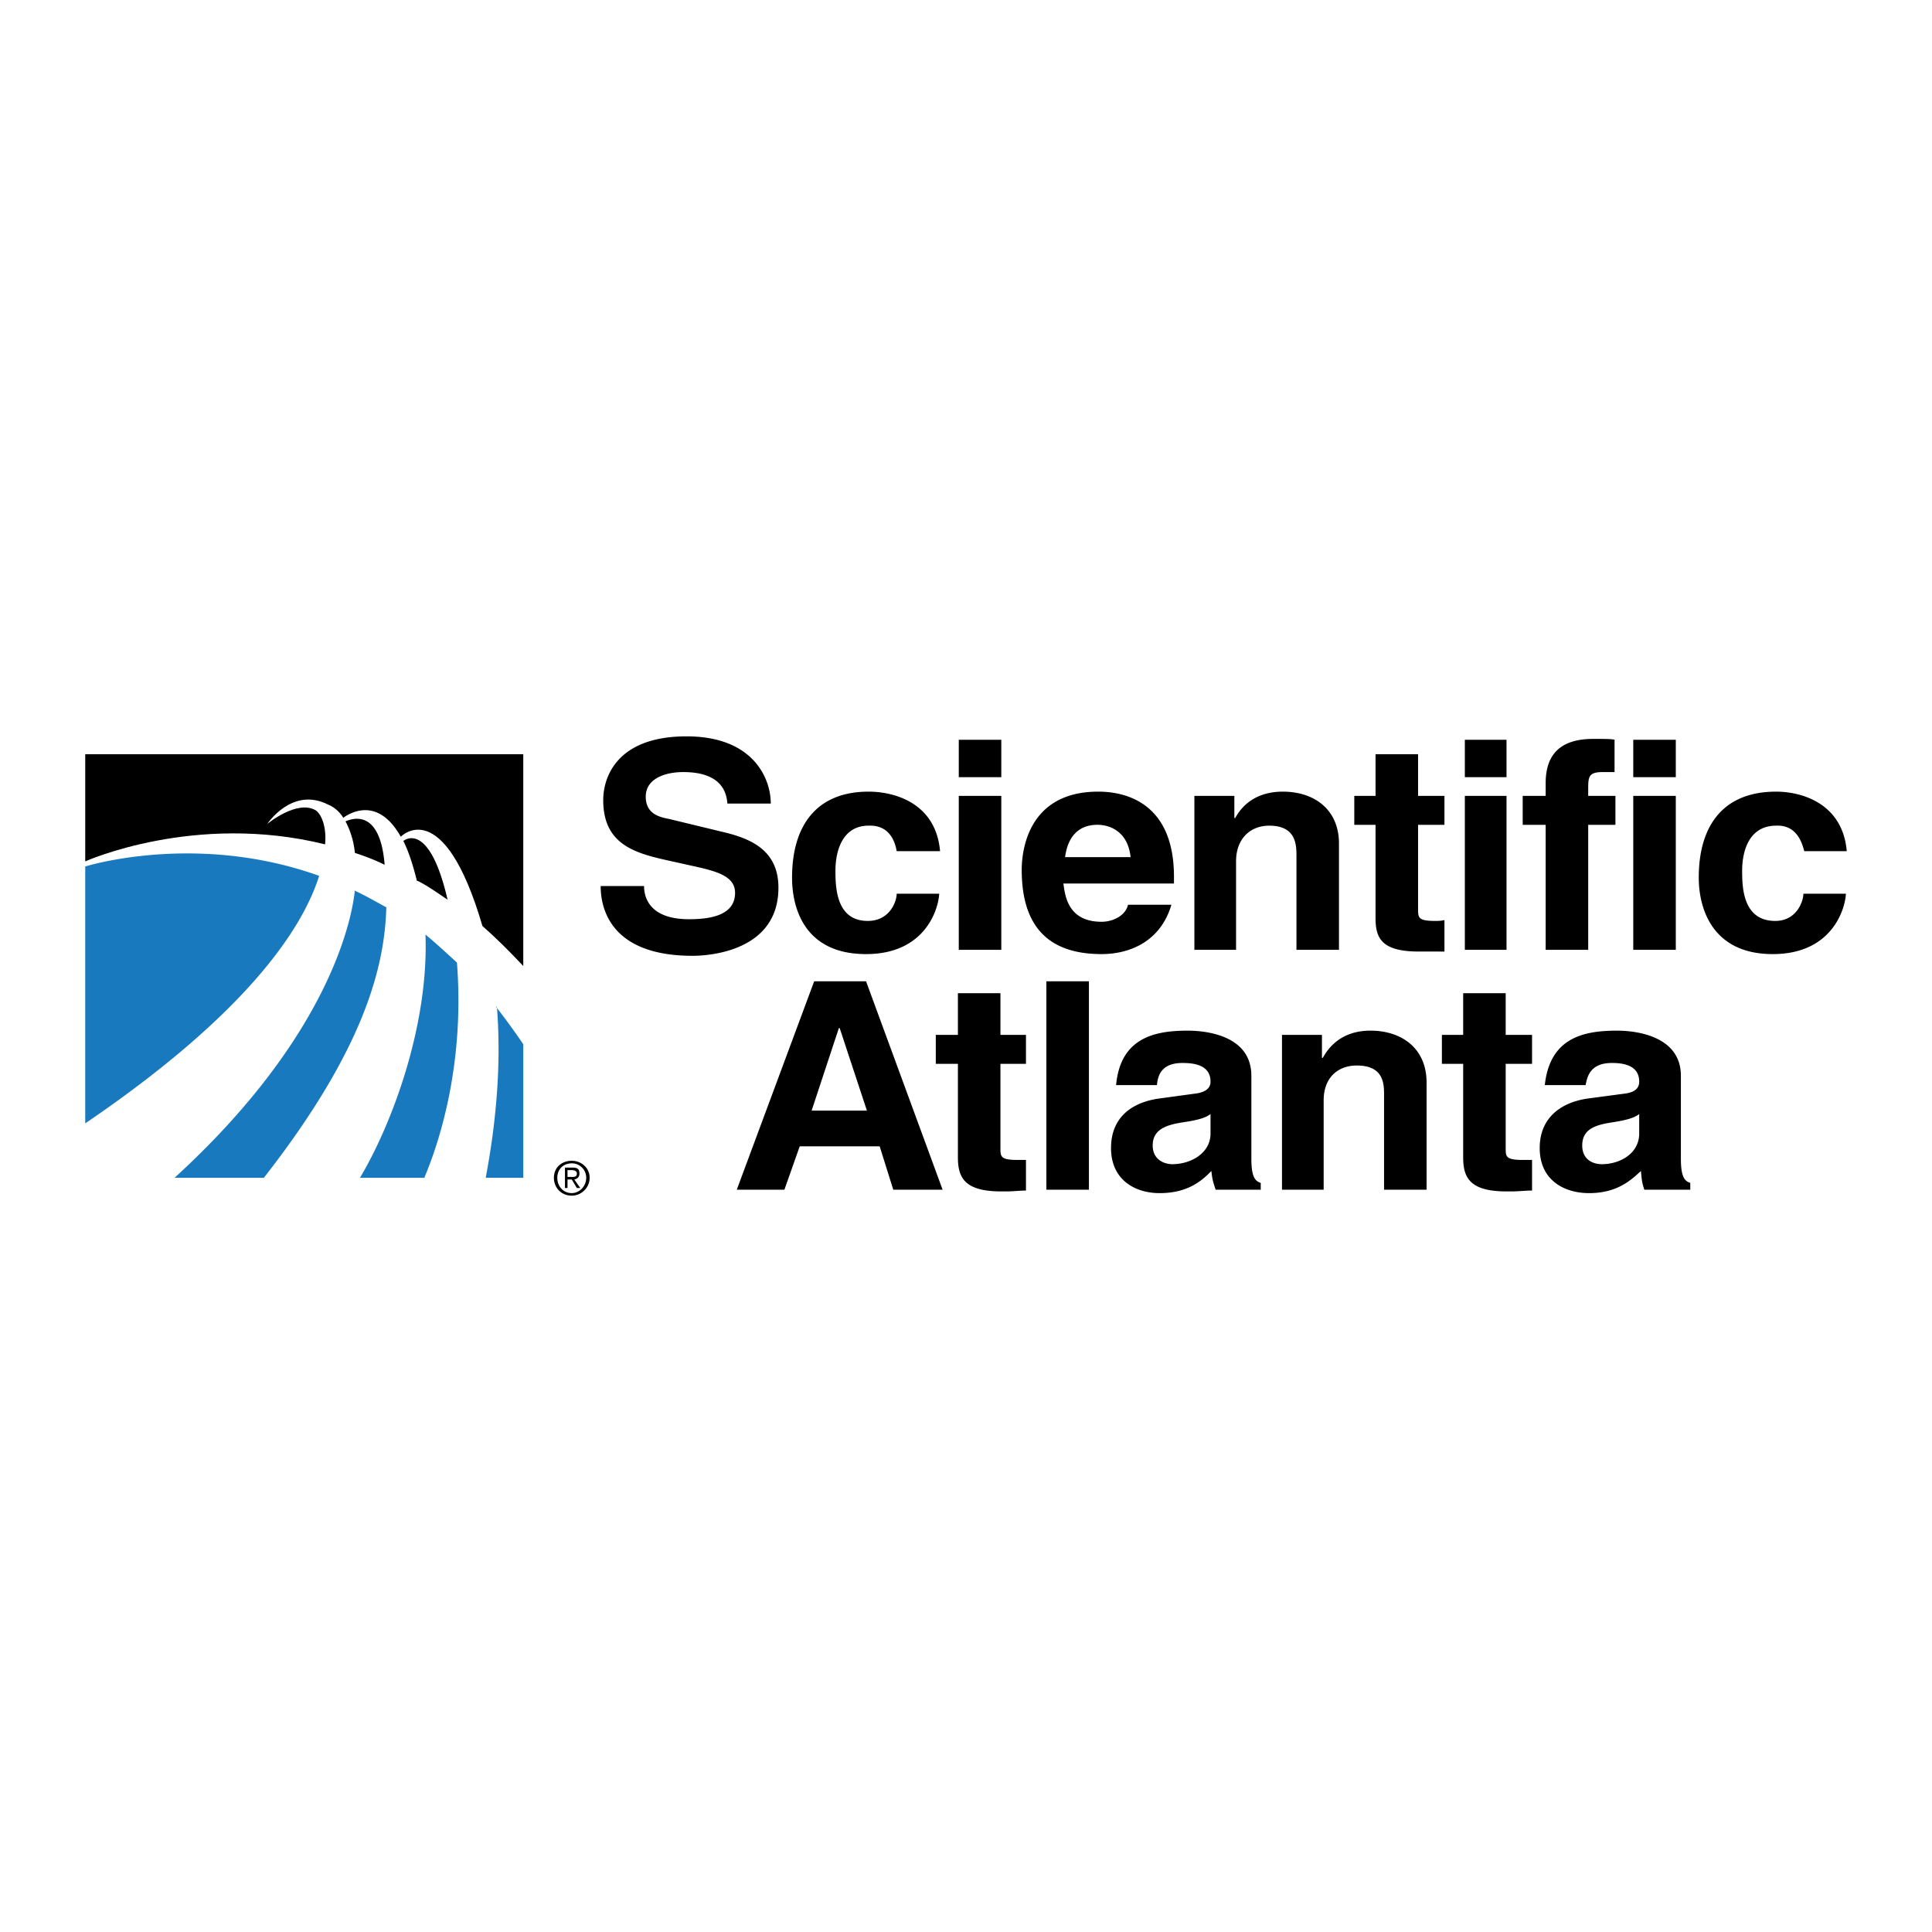 <svg xmlns="http://www.w3.org/2000/svg" width="2500" height="2500" viewBox="0 0 192.756 192.756"><g fill-rule="evenodd" clip-rule="evenodd"><path fill="#fff" d="M0 0h192.756v192.756H0V0z"/><path d="M8.504 112.078c15.869-10.777 21.64-19.264 23.337-24.695-12.305-4.413-23.337-.933-23.337-.933v25.628zM17.415 117.508c15.699-14.34 17.736-26.136 17.99-28.682h-.085c1.103.509 2.122 1.103 3.225 1.697-.169 5.94-2.207 14.172-12.22 26.985h-8.91zM35.914 117.508c3.14-5.26 6.874-15.104 6.535-24.269 1.018.848 2.037 1.782 3.14 2.8.764 9.844-1.612 17.566-3.225 21.385v.084h-6.45zM48.474 117.424c.849-4.498 1.612-10.607 1.103-16.973h-.084a71.895 71.895 0 0 1 2.715 3.734v13.322h-3.734v-.083z" fill="#1879bf"/><path d="M39.988 83.479s4.243-4.412 8.146 8.911c1.358 1.188 2.716 2.546 4.073 3.989V75.248H8.504V85.94s10.947-4.922 23.931-1.698c.17-1.867-.424-3.055-.934-3.394-1.867-1.103-4.837 1.358-4.837 1.358s2.461-3.734 6.025-1.952c.679.255 1.188.764 1.528 1.273v.085c.679-.509 3.479-2.206 5.771 1.867z"/><path d="M40.242 83.904c.509 1.018.933 2.291 1.358 3.988h.085c1.018.509 1.952 1.188 2.97 1.867-1.867-8.062-4.413-5.855-4.413-5.855zM38.375 86.28c-.425-5.346-2.971-4.752-3.904-4.328.509.934.849 2.122.933 3.14 1.019.339 1.953.679 2.971 1.188zM64.258 88.401c0 1.188.594 3.31 4.497 3.31 2.207 0 4.583-.424 4.583-2.631 0-1.612-1.697-2.122-3.988-2.63l-2.292-.509c-3.479-.764-6.874-1.528-6.874-6.11 0-2.292 1.358-6.365 8.316-6.365 6.619 0 8.401 4.158 8.401 6.704h-4.328c-.084-.934-.424-3.14-4.413-3.14-1.697 0-3.734.594-3.734 2.461 0 1.697 1.358 2.037 2.291 2.207l5.261 1.273c2.971.679 5.686 1.867 5.686 5.601 0 6.195-6.619 6.789-8.571 6.789-7.893 0-9.165-4.413-9.165-6.958h4.33v-.002zM93.705 89.165c-.085 1.612-1.443 6.025-7.298 6.025-6.025 0-7.383-4.413-7.383-7.637 0-5.007 2.291-8.571 7.638-8.571 2.546 0 6.704 1.104 7.128 5.94h-4.328c-.169-1.018-.763-2.63-2.8-2.546-2.631 0-3.31 2.546-3.31 4.498 0 1.697.085 5.007 3.225 5.007 2.206 0 2.885-1.952 2.885-2.715h4.243v-.001zM95.657 94.766v-15.36H99.9v15.36h-4.243zm0-17.227v-3.734H99.9v3.734h-4.243zM116.871 90.268c-1.102 3.734-4.242 4.922-6.957 4.922-4.584 0-7.977-2.037-7.977-8.401 0-1.867.594-7.807 7.637-7.807 3.139 0 7.553 1.443 7.553 8.486v.679h-11.033c.17 1.188.426 3.819 3.82 3.819 1.104 0 2.375-.594 2.631-1.697h4.326v-.001zm-4.072-4.752c-.254-2.461-1.951-3.225-3.311-3.225-1.951 0-2.969 1.272-3.225 3.225h6.536zM133.59 94.766h-4.242v-9.334c0-1.103 0-3.055-2.717-3.055-1.867 0-3.309 1.273-3.309 3.564v8.825h-4.158v-15.36h3.988v2.207h.084c.51-.933 1.783-2.631 4.752-2.631 3.141 0 5.602 1.782 5.602 5.177v10.607zM141.482 79.406h2.631v2.886h-2.631v8.401c0 .848 0 1.188 1.697 1.188.254 0 .594 0 .934-.085v3.14H141.566c-3.648 0-4.328-1.273-4.328-3.31v-9.334h-2.121v-2.886h2.121v-4.158h4.244v4.158zM146.148 94.766v-15.36h4.158v15.36h-4.158zm0-17.227v-3.734h4.158v3.734h-4.158zM158.455 94.766h-4.244V82.292h-2.291v-2.886h2.291v-1.273c0-3.225 1.867-4.413 4.752-4.413 1.189 0 1.783 0 2.121.085v3.225h-1.188c-1.441 0-1.441.509-1.441 1.782v.594h2.715v2.886h-2.715v12.474zM162.951 94.766v-15.36h4.244v15.36h-4.244zm0-17.227v-3.734h4.244v3.734h-4.244zM184.168 89.165c-.086 1.612-1.443 6.025-7.299 6.025-5.939 0-7.383-4.413-7.383-7.637 0-5.007 2.291-8.571 7.723-8.571 2.461 0 6.619 1.104 7.043 5.94h-4.242c-.256-1.018-.85-2.63-2.801-2.546-2.717 0-3.395 2.546-3.395 4.498 0 1.697.084 5.007 3.309 5.007 2.123 0 2.801-1.952 2.801-2.715h4.244v-.001zM78.26 118.697h-4.752l7.722-20.791h5.177l7.638 20.791h-4.922l-1.358-4.328h-7.977l-1.528 4.328zm2.716-7.892h5.516l-2.716-8.23h-.084l-2.716 8.23zM99.814 103.252h2.547v2.885h-2.547v8.402c0 .848 0 1.188 1.697 1.188h.85v3.055c-.594 0-1.273.086-1.953.086H99.9c-3.65 0-4.329-1.359-4.329-3.395v-9.336h-2.207v-2.885h2.207v-4.158h4.243v4.158zM104.398 118.697V97.906h4.243v20.791h-4.243zM124.85 115.643c0 1.865.424 2.205.934 2.375v.68h-4.498c-.254-.764-.34-1.02-.424-1.867-.934.934-2.291 2.207-5.178 2.207-2.375 0-4.836-1.273-4.836-4.498 0-2.971 1.951-4.498 4.666-4.922l3.734-.51c.68-.084 1.527-.34 1.527-1.188 0-1.697-1.697-1.867-2.801-1.867-2.121 0-2.461 1.273-2.545 2.207h-4.074c.426-4.754 3.904-5.432 7.129-5.432 2.291 0 6.365.678 6.365 4.498v8.317h.001zm-4.075-4.498c-.424.34-1.104.594-2.885.848-1.527.256-2.885.68-2.885 2.291 0 1.443 1.188 1.867 1.951 1.867 1.867 0 3.818-1.104 3.818-3.055v-1.951h.001zM142.33 118.697h-4.242v-9.42c0-1.104 0-2.971-2.717-2.971-1.867 0-3.309 1.188-3.309 3.48v8.91h-4.158v-15.445h3.988v2.291h.086c.508-.934 1.781-2.715 4.752-2.715 3.139 0 5.6 1.781 5.6 5.176v10.694zM150.223 103.252h2.631v2.885h-2.631v8.402c0 .848 0 1.188 1.697 1.188h.934v3.055c-.68 0-1.357.086-2.037.086h-.51c-3.648 0-4.326-1.359-4.326-3.395v-9.336h-2.123v-2.885h2.123v-4.158h4.242v4.158zM167.703 115.643c0 1.865.426 2.205.936 2.375v.68h-4.584c-.254-.764-.254-1.02-.34-1.867-1.018.934-2.375 2.207-5.176 2.207-2.461 0-4.922-1.273-4.922-4.498 0-2.971 2.037-4.498 4.668-4.922l3.818-.51c.68-.084 1.441-.34 1.441-1.188 0-1.697-1.695-1.867-2.715-1.867-2.121 0-2.461 1.273-2.631 2.207h-4.072c.508-4.754 3.902-5.432 7.213-5.432 2.205 0 6.363.678 6.363 4.498v8.317h.001zm-4.158-4.498c-.424.34-1.102.594-2.799.848-1.613.256-2.887.68-2.887 2.291 0 1.443 1.104 1.867 1.953 1.867 1.867 0 3.732-1.104 3.732-3.055v-1.951h.001zM55.263 117.508c0-1.018.764-1.695 1.782-1.695.934 0 1.782.678 1.782 1.695 0 1.02-.849 1.783-1.782 1.783-1.019 0-1.782-.764-1.782-1.783zm1.781 1.529c.764 0 1.443-.68 1.443-1.529a1.43 1.43 0 0 0-1.443-1.441c-.849 0-1.442.594-1.442 1.441 0 .849.594 1.529 1.442 1.529zm-.423-.51h-.255v-2.037h.764c.51 0 .679.17.679.594 0 .34-.169.51-.509.594l.594.85h-.34l-.509-.85h-.424v.849zm.423-1.103c.255 0 .509 0 .509-.34 0-.254-.254-.34-.509-.34h-.424v.68h.424z"/></g></svg>